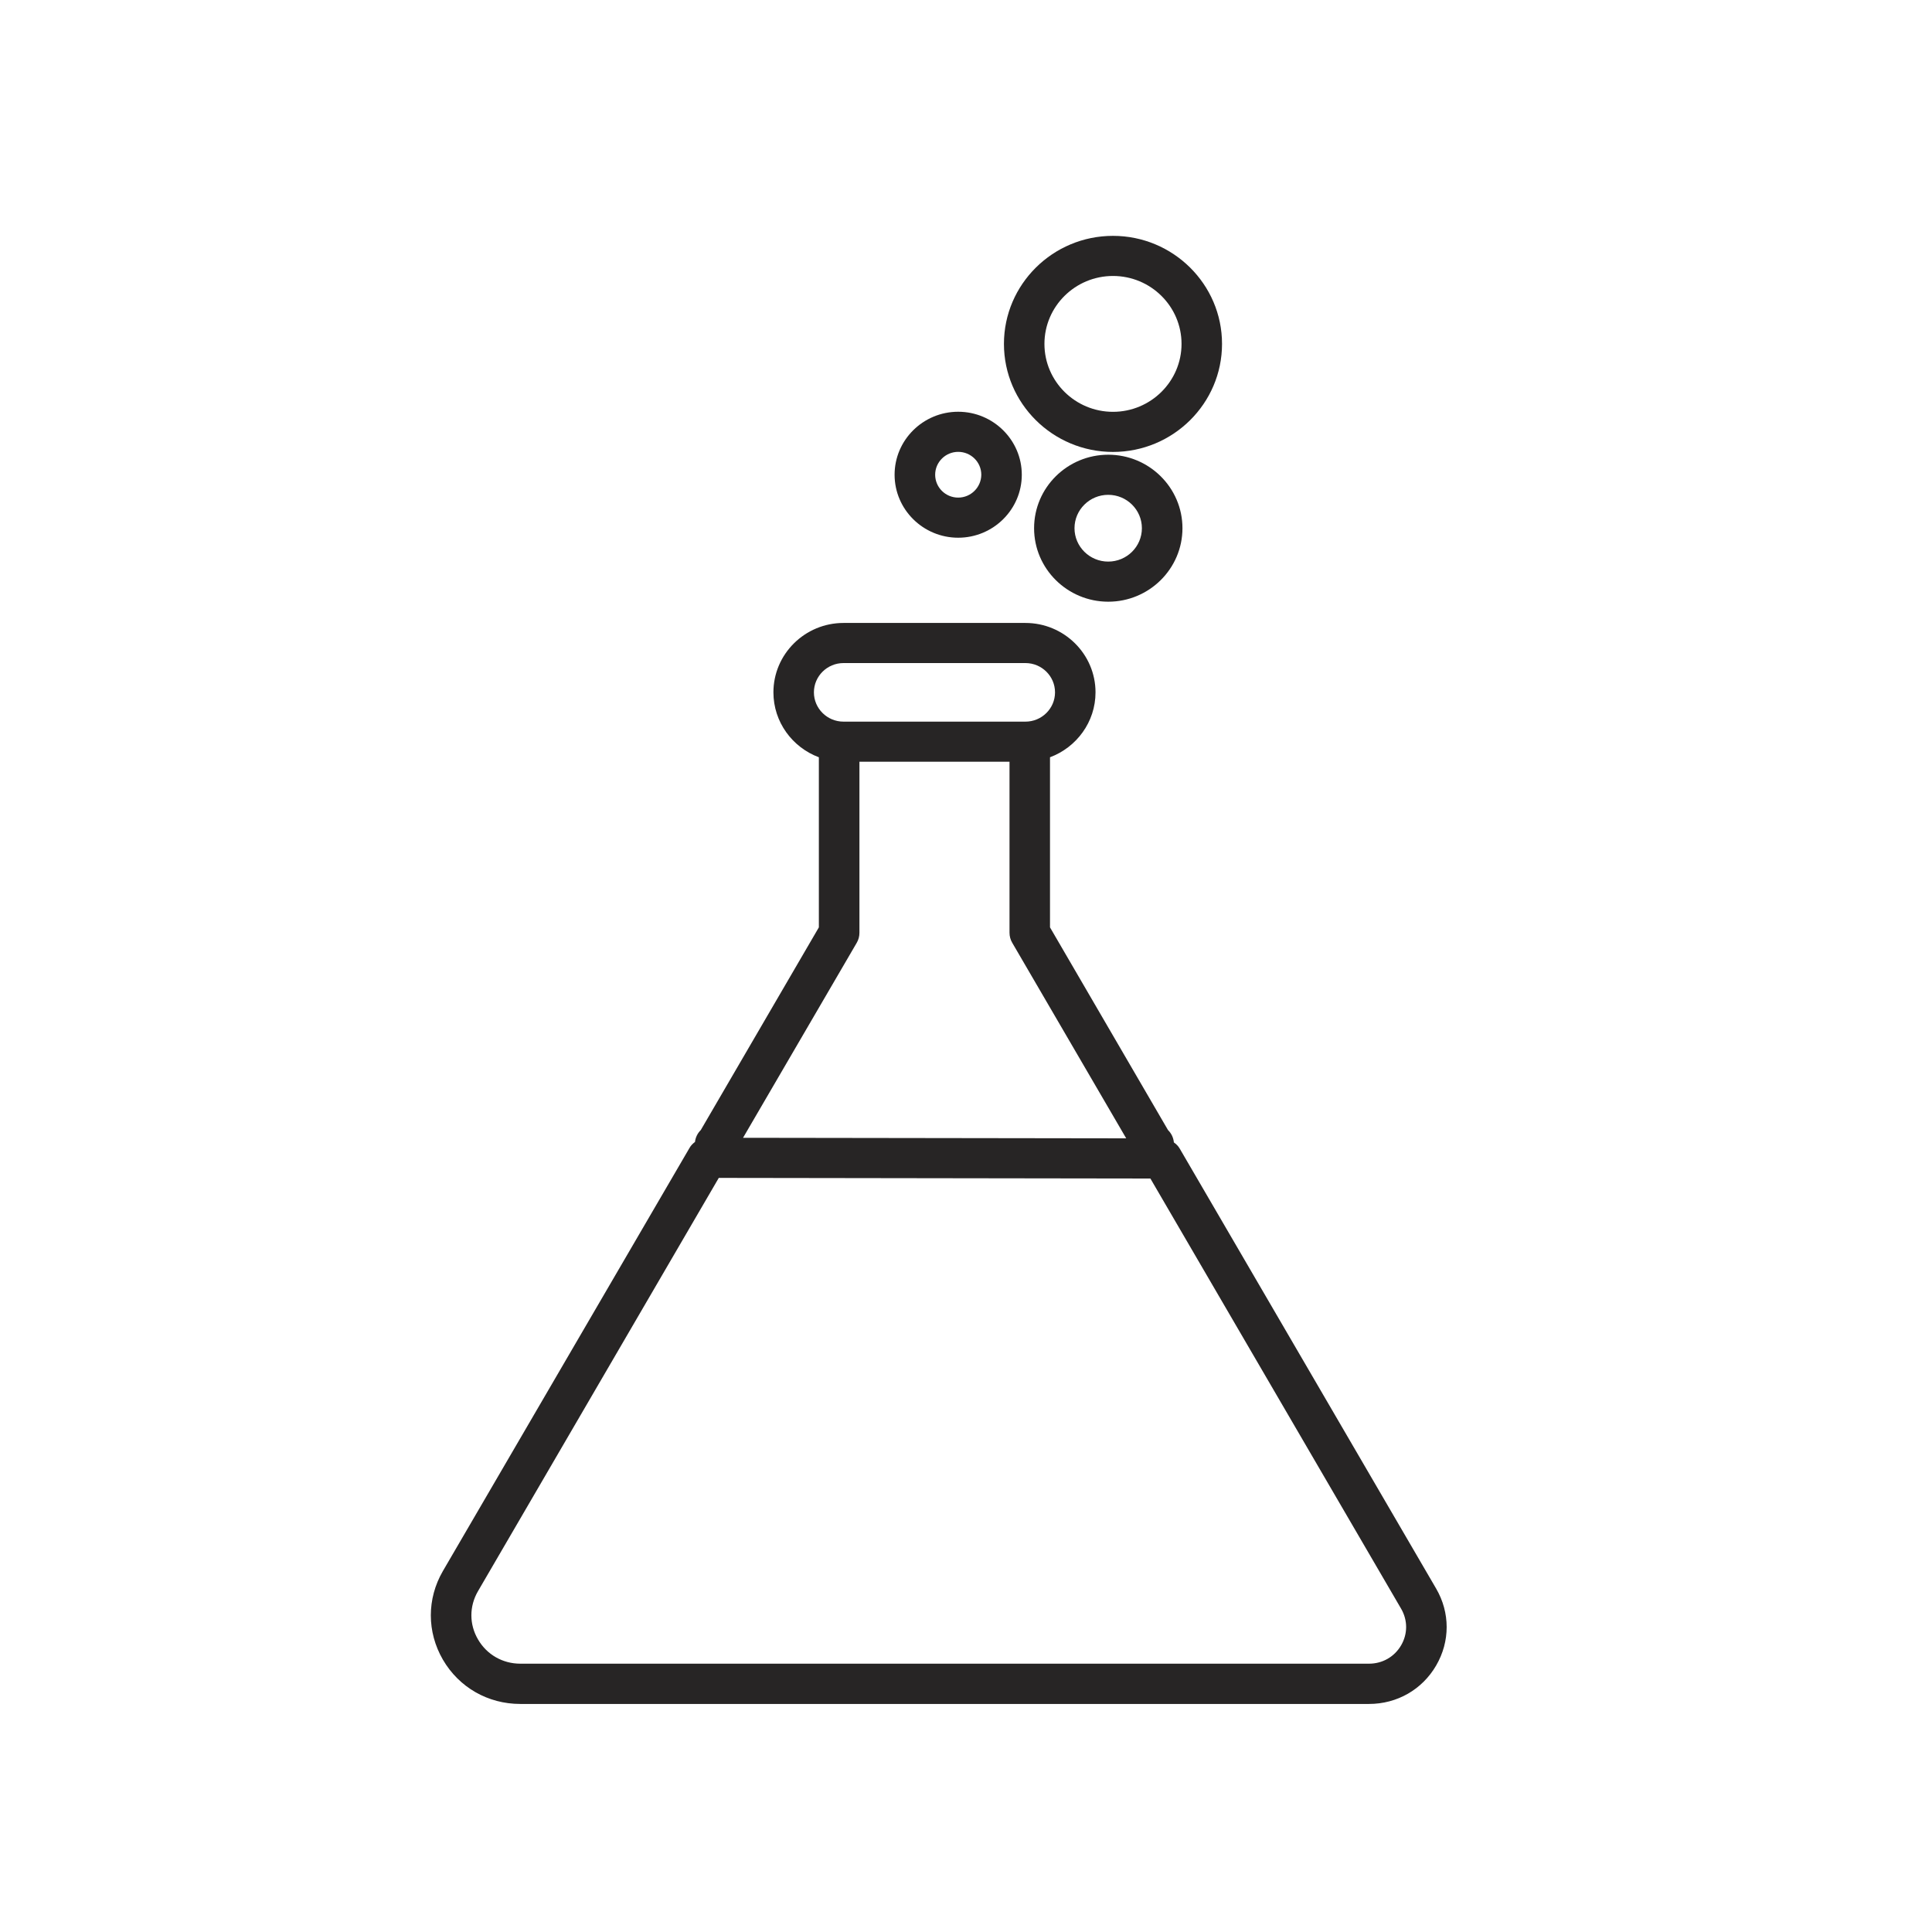 <?xml version="1.0" encoding="utf-8"?>
<!-- Generator: Adobe Illustrator 25.1.0, SVG Export Plug-In . SVG Version: 6.00 Build 0)  -->
<svg version="1.1" id="katman_1" xmlns="http://www.w3.org/2000/svg" xmlns:xlink="http://www.w3.org/1999/xlink" x="0px" y="0px"
	 viewBox="0 0 250 250" style="enable-background:new 0 0 250 250;" xml:space="preserve">
<style type="text/css">
	.st0{fill:#272525;}
</style>
<g id="XMLID_36190_">
	<path id="XMLID_36202_" class="st0" d="M123.99,53.28c-4.54,0-8.23,3.66-8.23,8.15s3.69,8.15,8.23,8.15c4.54,0,8.23-3.66,8.23-8.15
		S128.52,53.28,123.99,53.28z M123.99,64.39c-1.65,0-2.98-1.33-2.98-2.96c0-1.63,1.34-2.96,2.98-2.96c1.65,0,2.99,1.33,2.99,2.96
		C126.97,63.06,125.63,64.39,123.99,64.39z"/>
	<path id="XMLID_36199_" class="st0" d="M158.13,44.5c0-7.71-6.33-13.98-14.11-13.98c-7.78,0-14.11,6.27-14.11,13.98
		c0,7.71,6.33,13.98,14.11,13.98C151.8,58.48,158.13,52.21,158.13,44.5z M144.02,53.29c-4.89,0-8.87-3.94-8.87-8.79
		c0-4.85,3.98-8.79,8.87-8.79c4.89,0,8.87,3.94,8.87,8.79C152.89,49.34,148.91,53.29,144.02,53.29z"/>
	<path id="XMLID_36196_" class="st0" d="M133.81,68.35c0,5.25,4.31,9.51,9.6,9.51c5.29,0,9.6-4.27,9.6-9.51
		c0-5.24-4.31-9.51-9.6-9.51C138.11,58.84,133.81,63.1,133.81,68.35z M147.76,68.35c0,2.38-1.95,4.32-4.36,4.32
		c-2.4,0-4.36-1.94-4.36-4.32c0-2.38,1.96-4.32,4.36-4.32C145.81,64.03,147.76,65.97,147.76,68.35z"/>
	<path id="XMLID_36191_" class="st0" d="M57.31,214.76c2.09,3.59,5.83,5.73,10.01,5.73h109.83c3.63,0,6.88-1.86,8.69-4.98
		c1.81-3.11,1.81-6.83,0-9.94l-33.19-56.95c-0.19-0.33-0.45-0.58-0.75-0.79c-0.06-0.62-0.33-1.18-0.76-1.6L135.87,120V97.99
		c3.43-1.28,5.89-4.56,5.89-8.4c0-4.95-4.07-8.98-9.07-8.98h-23.54c-5,0-9.07,4.03-9.07,8.98c0,3.84,2.45,7.12,5.88,8.4V120
		l-15.28,26.23c-0.41,0.4-0.68,0.94-0.75,1.54c-0.28,0.21-0.53,0.45-0.7,0.76l-31.93,54.78C55.23,206.89,55.23,211.17,57.31,214.76z
		 M105.32,89.59c0-2.09,1.72-3.79,3.83-3.79h23.54c2.11,0,3.83,1.7,3.83,3.79c0,2.09-1.72,3.79-3.83,3.79h-23.54
		C107.04,93.38,105.32,91.68,105.32,89.59z M110.86,122c0.23-0.39,0.35-0.84,0.35-1.3V98.57h19.42v22.12c0,0.46,0.12,0.91,0.35,1.3
		l14.75,25.31l-49.58-0.07L110.86,122z M61.85,205.9l31.16-53.48l55.85,0.08l32.44,55.66c0.87,1.49,0.87,3.27,0,4.75
		c-0.87,1.49-2.42,2.37-4.15,2.37H67.33c-2.28,0-4.33-1.17-5.47-3.13C60.71,210.2,60.71,207.86,61.85,205.9z"/>
</g>
</svg>
